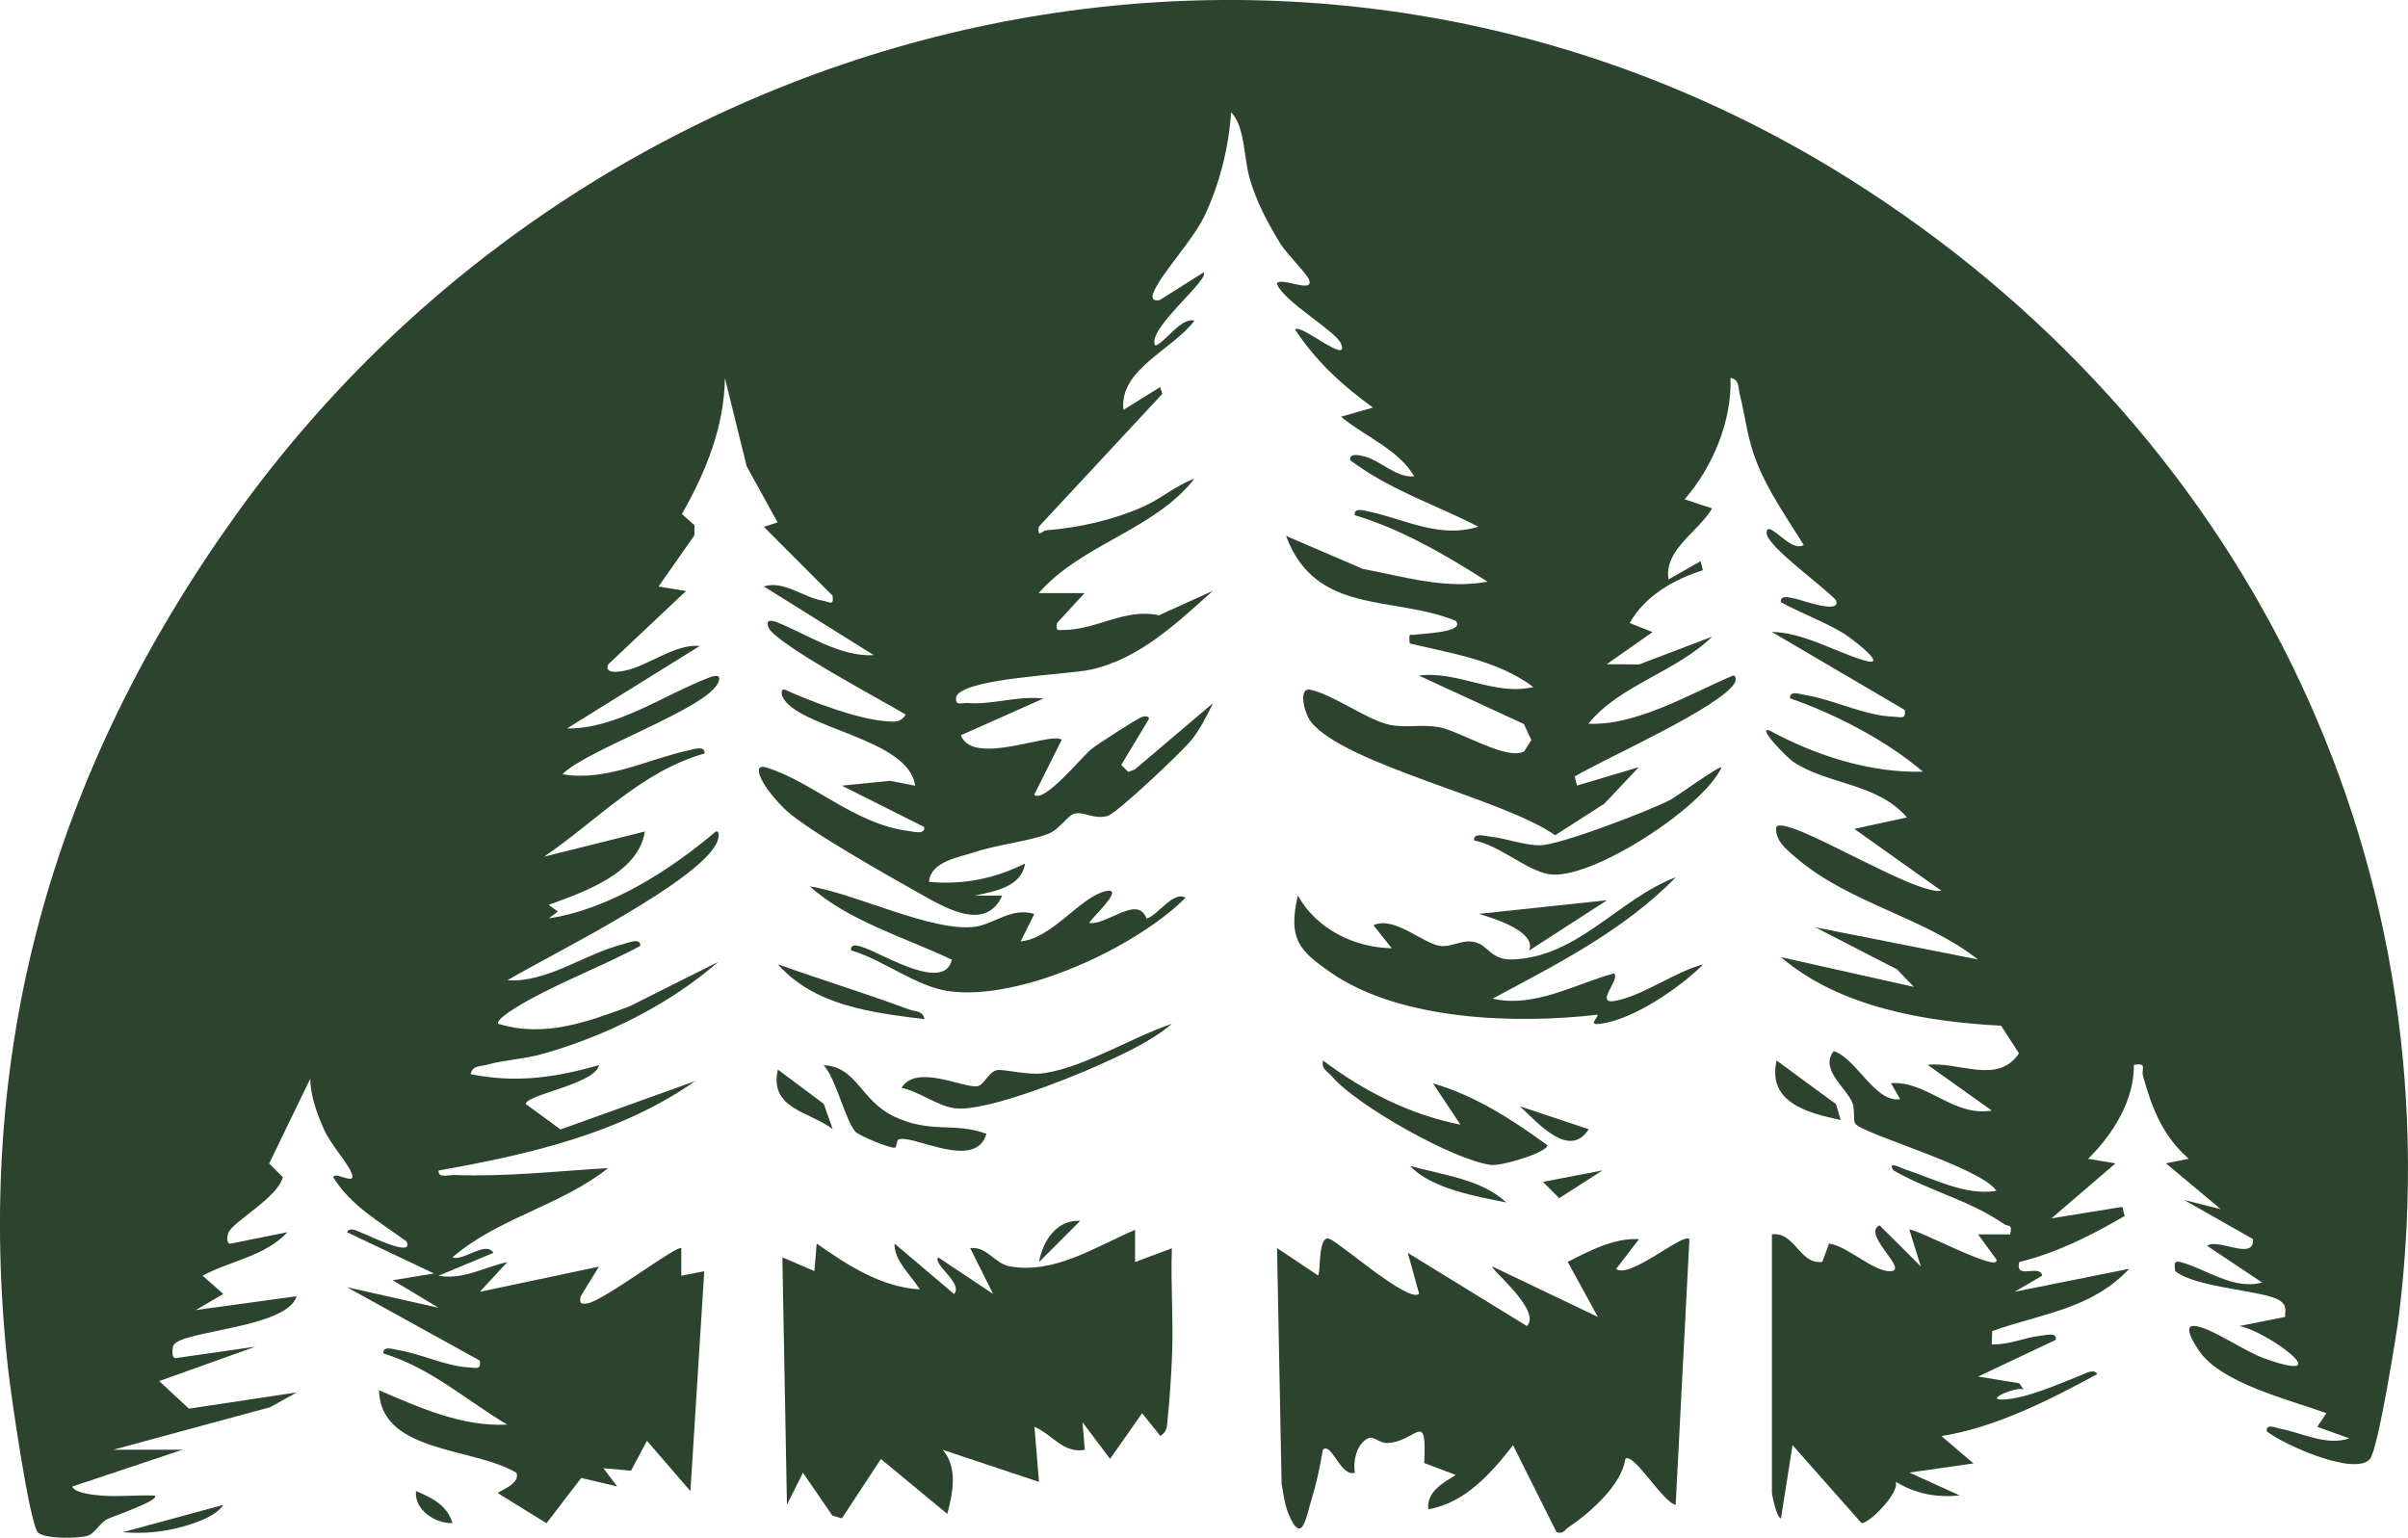 <svg xmlns="http://www.w3.org/2000/svg" version="1.1" xmlns:xlink="http://www.w3.org/1999/xlink" xmlns:svgjs="http://svgjs.dev/svgjs" width="305.17" height="194.92"><svg id="SvgjsSvg1005" data-name="Layer 1" xmlns="http://www.w3.org/2000/svg" viewBox="0 0 305.17 194.92">
  <defs>
    <style>
      .cls-1 {
        fill: #2c432e;
      }
    </style>
  </defs>
  <path class="cls-1" d="M23.09,183.77l-13.93,4.65c.27.87,3,1.09,3.78,1.15,2.21.17,4.46-.11,6.67,0,.78.57-5.45,2.69-6.02,2.98-.96.49-1.56,1.84-2.52,2.12-1.17.35-5.55.41-6.28-.46-1.09-1.29-3.44-17.75-3.76-20.63-4.44-40.22,5.47-75.63,28.8-108.22C76.23.57,165.43-20.66,234.39,22.69c49.38,31.04,76.82,85.05,69.65,143.87-.32,2.6-2.67,17.17-3.69,18.37-1.89,2.22-10.92-1.8-13.07-3.5-.14-1.08,1.17-.43,1.77-.32,2.82.53,5.77,2.19,8.68,1.2l-4.06-1.46,1.16-1.73c-4.65-1.69-13.41-3.8-16.16-7.94-.48-.72-2.27-3.38-.39-3.1,2.12.32,6.17,3.2,8.68,4.1,9.82,3.49.22-3.54-3.17-4.1l5.8-1.16c.03-.9.23-1.4-.59-2.02-1.81-1.35-10.69-1.59-13.34-3.8-.05-.82-.29-1.4.8-1.1,3.19.88,6.64,3.55,10.22,2.56l-6.96-4.65c1.34-1.04,6.03,1.99,5.8-.86l-8.71-4.95,4.64,1.17-6.96-5.82,2.9-.57c-3.28-2.87-4.67-6.39-5.8-10.48-.26-.93.62-1.71-1.16-1.43.06,4.48-2.68,8.87-5.81,11.91l3.48.58-8.12,6.97,8.99-1.46.29,1.16c-4.24,2.46-8.54,4.65-13.35,5.83-.6,2.36,2.64.19,2.9,1.73l-3.48,2.04,14.51-2.91c-4.83,5.15-11.05,5.64-17.37,7.9l-.05,1.68c2.1.1,4.13-.87,6.17-1.09.64-.07,2.09-.52,1.96.51l-9.86,4.66,5.23.85.57.87c-.35-.71-5.33,1.31-2.6,1.19,2.99-.14,6.93-1.94,9.74-3.04.56-.22,1.77-.94,2.15-.18-6.05,3.29-12.93,6.78-19.74,7.85l4.06,3.47-8.12,1.16,6.38,2.9c-2.96.29-5.58-.2-8.12-1.74.56,1.41-3.51,5.44-4.34,5.23l-8.73-9.87-1.46,9.28c-.54.03-1.15-3.02-1.15-3.19v-32.81c2.92-.36,3.52,3.89,6.38,3.49l.87-2.33c2.38.39,5.35,3.36,7.54,3.51,3.04.21-3.54-4.66-1.15-5.81l5.23,5.21-1.45-4.64c.42-.42,11.61,5.65,11.03,3.77l-2.32-3.19h4.06c.32-1.4-.24-.95-.76-1.3-4.52-3.11-9.38-4.14-14.05-6.83-.78-1.23.95-.3,1.34-.17,3.72,1.21,7.8,3.44,11.73,2.78-1.87-2.96-17.1-7.24-17.89-8.53-.32-.52.03-1.83-.42-2.77-.92-1.95-4.08-4.16-2.31-6.41,2.86.88,5.25,6.6,8.42,6.09l-1.16-2.03c4.62-.31,7.89,4.31,12.77,3.47l-8.13-5.79c3.92-.46,8.88,2.58,11.58-1.46l-2.27-3.5c-9.56-.51-20.44-2.31-27.89-8.69l16.84,3.77-2.13-2.22-10.35-5.33,20.6,4.07c-6.84-5.36-16.25-7.11-22.92-12.78-1.24-1.06-2.9-2.31-2.62-4.05,1.46-1.5,17.5,8.75,20.9,8.12l-11.03-7.84,6.68-1.45c-3.89-4.44-9.95-4.08-14.43-7.06-.77-.51-4.68-4.5-3-3.96,5.82,3.16,12.75,5.41,19.45,5.22-4.59-3.92-11.1-7.32-16.83-9.29-.14-1.05,1.26-.53,1.88-.43,3.53.55,7.52,2.62,11.2,2.75.87.03,1.67.41,1.43-.86l-16.83-9.88c3.88.05,7.78,2.39,11.54,3.56s-1.62-2.88-2.43-3.37c-2.48-1.51-5.4-2.55-7.95-3.96-.14-1.04,1.27-.53,1.88-.43.56.09,5.89,2.08,5.08.16-1.75-1.85-7.81-6.16-8.7-8.14-.11-.25-.15-.95.28-.86,1.18.38,2.93,2.81,4.35,2.03-2.03-3.27-4.48-6.77-5.91-10.35-1.3-3.24-1.42-5.67-2.22-8.81-.2-.81,0-1.81-1.16-2.03.2,5.48-2.28,11.32-5.81,15.39l3.48,1.15c-1.74,2.99-6.14,5.25-5.52,9l4.07-2.31.28,1.15c-3.66,1.15-7.36,3.26-9.27,6.69l2.89,1.15-5.8,4.07,4.1.03,9.25-3.52c-4.54,4.46-11.76,6.15-15.68,11.03,6.04.28,12.72-3.71,18.3-6.09.4-.13.42.6.28.86-1.67,3.1-16.65,9.71-20.31,11.92l.29,1.15,7.83-2.33-4.37,4.63-6.23,4c-6.37-4.57-26.63-8.94-30.96-14.39-.8-1-1.7-4.42-.03-4.05,3.05.68,7.16,3.86,10.07,4.45,1.98.4,4.07-.08,6.12.27,2.61.44,8.78,4.36,10.89,3.07l.89-1.42-.94-2.03-13.31-6.14c4.94-.65,9.6,2.63,14.51,1.45-4.53-3.38-10.3-4.25-15.67-5.52-.13-1.53-.06-.96.88-1.14.56-.1,6.34-.26,4.92-1.75-8.1-3.24-17.7-.66-21.48-10.75l9.74,4.19c5.17.97,10.5,2.62,15.8,1.62-5.21-3.33-10.87-6.65-16.83-8.43-.15-1.03,1.3-.57,1.89-.44,4.55.99,8.87,3.43,13.78,1.9-5.52-2.85-11.12-4.59-16.25-8.43-.16-1.01,1.36-.6,1.9-.45,2.05.58,4.02,2.73,6.22,2.49-2.06-3.47-6.25-5.02-9.28-7.55l4.05-1.16c-3.91-2.83-7.18-5.83-9.86-9.87.49-.97,7.01,4.65,5.8,1.75-.67-1.6-7.2-5.26-8.12-7.56.3-1.03,4.88,1.38,4.06-.57-.35-.81-2.84-3.27-3.61-4.52-1.6-2.6-3.05-5.34-3.9-8.29-.77-2.69-.57-6.51-2.35-8.39-.28,4.43-1.47,9.18-3.38,13.17-1.5,3.14-5.52,7.32-6.49,9.77-.29.74.11,1.07.86.86l5.52-3.48c.87.88-7.45,7.39-6.09,9.29,1.54-.73,3.18-3.55,4.94-3.19-2.72,3.68-9.6,6.2-9,11.32l4.65-2.89.28.86-15.67,16.85c-.14,1.58.33.49,1.01.44,4.12-.33,8.38-1.29,12.15-2.95,2.38-1.05,4.2-2.73,6.57-3.58-5.14,6.55-14.29,8.26-19.74,14.5h5.81l-3.48,3.79c-.13,1.01-.03.9.88.88,4.25-.06,7.77-2.81,12.04-1.86l6.82-3.1c-4.56,4.09-9.38,8.69-15.54,10-3.03.64-15.75,1.04-16.96,3.36-.24,1.31.57.8,1.44.86,3.25.24,6.33-.97,9.59-.57l-10.45,4.65c1.5,4.04,11.51-.53,12.77.58l-3.48,6.96c1.24,1.16,6.11-4.9,7.26-5.8.77-.61,5.77-3.85,6.4-4.06.38-.12.98-.12.86.28l-3.49,5.8.89.89.84-.32,9.89-8.39c-.76,1.59-1.58,3.19-2.66,4.59s-9.47,9.33-10.67,9.69c-1.77.52-2.93-.61-4.24-.27-.89.23-1.83,1.97-3.31,2.55-2.48.96-6.45,1.35-9.3,2.31-2.03.68-5.58,1.17-5.81,3.77,4.32.41,8.32-.4,12.18-2.32-.49,3.04-3.96,3.53-6.38,4.07h3.48c-2.15,4.75-7.45,1.42-10.84-.49-3.85-2.17-13.62-7.67-16.46-10.25-1.18-1.08-3.03-3.17-3.47-4.66-.23-.78.07-1.09.85-.85,5.86,1.78,11.23,7.22,18.08,8.06.63.08,2.11.5,1.96-.51l-10.44-5.24,6.12-.61,3.16.61c-.77-6.06-15.03-7.26-16.83-11.33-.15-.33-.1-.98.28-.86,3.38,1.54,9.22,3.75,12.85,4.02,1.12.08,1.8.23,2.53-.83-2.69-1.63-16.54-8.98-17.4-11.04-.44-1.06.38-.96,1.2-.62,3.74,1.52,7.89,4.35,12.14,4.12l-13.93-8.71c2.52-.8,4.99,1.4,7.48,1.81.85.14,1.41.73,1.22-.64l-8.7-8.72,1.74-.57-3.92-7.11-2.76-11.18c-.09,6.23-2.43,11.91-5.45,17.23l1.59,1.42v1.27l-4.55,6.5,3.48.57-9.86,9.3c-.51,1.24,1.31.95,1.99.82,3.09-.59,6.4-3.44,9.62-3.16l-16.83,10.46c6.25.07,12.16-4.19,17.96-6.43.72-.28,1.67-.52,1.2.61-1.4,3.33-16.79,8.54-19.73,11.62,5.53.97,10.84-1.92,16.1-3.06.59-.13,2.04-.59,1.89.44-7.95,2.23-13.65,8.52-20.32,13.07l12.77-3.19c-.82,5.29-7.71,7.68-12.19,9.29l1.16.86-1.16.86c7.59-1.12,15.37-6.06,21.19-11.02.44-.08.36.55.3.87-.97,4.87-21.97,15.12-26.72,18,5.03.33,9.83-3.37,14.6-4.56.55-.14,2.35-.93,2.23.2-4.94,2.69-11.44,5.07-16.08,8.02-.44.28-2.22,1.44-1.92,1.85,5.8,1.8,11.22-.2,16.65-2.21l11.21-5.62c-6.18,5.41-14.19,9.35-22.07,11.61-2.46.71-4.96.78-7.28,1.43-.8.22-1.8.07-2,1.18,5.74,1.16,10.73.44,16.26-1.15-.42,2.39-9.3,3.76-9.28,4.93l4.41,3.23,17.06-6.13c-9.5,6.66-21.23,9.33-32.51,11.33-.14,1.01,1.32.55,2.02.57,6.58.25,12.94-.5,19.46-.87-6.01,4.76-13.95,6.32-19.75,11.32,1.45.51,4.24-2.17,5.22-.58l-6.96,2.9c3.14.55,5.77-1.09,8.71-1.73l-3.48,3.77,15.09-3.19-2.32,3.78c-.14.89-.02,1,.87.87,2.04-.3,11.48-7.53,11.89-6.98v3.48l2.91-.57-1.75,27.87-5.51-6.38-2.02,3.79-3.5-.32,1.74,2.31-4.55-1.07-4.4,5.74-6.14-3.8c-.12-.22,2.95-1.17,2.32-2.6-5.46-3.27-17.19-2.45-17.41-10.46,5.12,2.19,10.5,4.65,16.25,4.36-5.18-3.09-9.8-7.25-15.67-9.01-.14-1.05,1.26-.53,1.88-.43,2.75.43,6.21,2.08,8.87,2.18.87.03,1.68.4,1.44-.86l-16.83-9.3,11.61,2.61-5.8-3.49,5.22-.86-11.03-5.23c.4-.8,1.56,0,2.14.19.48.15,6.48,3.16,5.4.98-3.38-2.5-7-4.46-9.28-8.14.25-.81,3.07,1.23,2.31-.57-.61-1.45-2.67-3.58-3.58-5.71-.83-1.93-1.61-4.06-1.64-6.2l-5.21,10.75,1.73,1.72c-.66,2.64-6.32,5.62-6.89,7.05-.14.34-.31,1.37.23,1.39l7.25-1.46c-2.85,3.07-7.2,3.6-10.75,5.51l2.62,2.32-3.48,2.04,12.77-1.75c-1.18,4.03-14.44,4.32-15.58,6.18-.17.27-.34,1.6.21,1.67l10.15-1.46-12.19,4.36,3.77,3.5,13.65-2.06-3.35,1.87-19.87,5.39h8.71v.02Z"></path>
  <path class="cls-1" d="M179.86,164.02l-1.45-5.22,15.1,9.28c1.92-1.97-4.7-7.24-4.36-7.54l13.35,6.38-3.82-6.98c2.79-1.41,5.84-3.04,9.04-2.88l-2.9,3.77c1.67,1.36,8.51-4.64,9.28-3.77l-1.74,33.67c-1.57-.23-5.37-6.73-6.38-5.81-.47,3.35-4.53,6.86-7.26,8.71-.48.32-.55.82-1.45.58l-5.52-11.03c-2.76,3.54-6.06,7.32-10.74,8.12-.25-2.24,1.94-3.37,3.48-4.35l-4-1.51c.36-6.98-.98-2.69-4.65-2.54-1.02.04-1.74-.89-2.39-.62-1.48.62-2.02,2.89-1.74,4.37-1.78.67-2.96-3.94-4.06-2.9-.35,2.12-.82,4.33-1.46,6.38s-1.17,5.93-2.9,1.74c-.47-1.13-.65-2.56-.87-3.78l-.58-29.9,5.21,3.48c.36-.44-.06-5.23,1.45-4.64,1.35.53,10.08,8.21,11.33,6.96l.03.03Z"></path>
  <path class="cls-1" d="M143.87,159.96l4.64-1.74c-.16,4.72.24,9.5,0,14.22-.11,2.24-.31,5.4-.55,7.58-.09.88-.06,1.44-.9,1.99l-2.32-2.88-4.06,5.78-3.49-4.63.29,3.48c-2.74.52-4.14-1.98-6.38-2.9l.57,6.97-12.19-4.06c1.94,2.28,1.27,5.47.57,8.12l-8.41-6.96-4.95,7.53-1.2-.36-3.73-5.43-2.03,4.05-.58-31.35,4.06,1.74.29-3.48c3.9,2.71,8.13,5.52,13.07,5.8-1-1.66-3.3-3.67-3.2-5.8l7.55,6.39c1.2-1.34-2.77-3.8-2.02-4.65l6.96,4.64-2.9-5.8c2.06-.3,3.11,1.95,4.96,2.29,5.67,1.06,10.93-2.49,15.93-4.62v4.06l.02.02Z"></path>
  <path class="cls-1" d="M212.38,111.2c-6.64,6.76-14.95,10.95-23.22,15.38,5.35,1.21,10.38-1.84,15.38-3.2.86.72-2.44,3.87,0,3.5,3.44-.52,7.85-3.78,11.32-4.65-3,2.98-8.81,6.99-13.07,7.54-1.48.19-.48-.52-.28-1.16-10.31,1.2-25,.79-33.86-5.34-4.08-2.82-5.43-4.33-4.17-9.76,2.39,4.29,7.22,6.61,11.9,6.68l-2.32-2.91c2.61-1.24,6.36,2.37,8.47,2.62,1.51.18,2.77-.9,4.44-.47s1.98,2.27,4.7,2.18c8.26-.26,13.49-7.69,20.71-10.42h0Z"></path>
  <path class="cls-1" d="M131.09,115.84l-1.74,3.48c4.02-.37,7.55-5.65,10.77-6.36,2.66-.59-1.99,3.57-2.07,4.03,2.29.3,6.11-3.62,7.25-.57,1.32-.26,3.42-3.6,4.94-2.62-6.38,6.35-20.83,13.02-29.85,11.85-4.33-.56-8.38-4-12.53-5.18-.13-1.07,1.21-.51,1.76-.31,2.6.95,10.08,5.57,11.01,1.48-5.94-2.82-13.12-4.91-18-9.29,5.63.84,15.69,5.9,21.04,5.1,2.32-.35,4.54-2.48,7.41-1.61h.01Z"></path>
  <path class="cls-1" d="M185.08,142.54l-3.48-5.22c5.33,1.53,10.06,4.61,14.5,7.83.02.92-5.77,2.66-7.09,2.51-4.65-.53-17.14-7.57-20.19-11.21-.55-.65-1.41-.94-1.15-2.03,5.14,3.88,11.03,6.87,17.41,8.13h0Z"></path>
  <path class="cls-1" d="M218.18,97.26c-2.39,5.2-16.84,14.51-21.95,13.53-2.92-.56-6.29-3.69-9.4-4.26-.13-1.04,1.31-.56,1.95-.5,2.01.2,4.48,1.15,6.44,1.11,2.57-.06,13.69-4.34,16.39-5.72.88-.45,6.29-4.42,6.58-4.16h-.01Z"></path>
  <path class="cls-1" d="M148.51,129.78c-2.52,2.17-6.38,3.94-9.48,5.32-3.87,1.73-14.02,5.76-17.89,5.39-2.22-.21-4.67-2.17-6.89-2.6,1.86-3.08,7.81.04,9.6-.21.84-.12,1.43-1.77,2.42-2.02.91-.23,3.91.7,6.14.35,5.19-.82,11.1-4.57,16.1-6.24h0Z"></path>
  <path class="cls-1" d="M113.81,144.46c-.16.09-.14,1-.46,1.02-.62.03-4.38-1.46-4.93-2.03-1.24-1.3-2.45-6.68-4.03-8.44,4.25.23,4.61,4.43,8.89,6.49,4.68,2.25,7.53.67,11.73,2.21-1.38,4.85-9.66-.15-11.2.76h0Z"></path>
  <path class="cls-1" d="M203.67,114.1l-9.87,6.38c.92-2.39-4.37-4.04-6.38-4.65,0,0,16.25-1.73,16.25-1.73Z"></path>
  <path class="cls-1" d="M117.16,129.18c-6.6-.83-13.92-1.66-18.58-6.96,5.49,1.97,11.16,3.7,16.62,5.73.74.28,1.78.13,1.96,1.23Z"></path>
  <path class="cls-1" d="M233.27,141.96c-4.16-.88-9.33-2.21-8.12-7.54l7.53,5.53.59,2.01Z"></path>
  <path class="cls-1" d="M105.54,143.12c-3.07-2.29-8.07-2.57-6.96-7.55l5.81,4.34,1.14,3.2h.01Z"></path>
  <path class="cls-1" d="M190.89,152.41c-3.87-.78-9.5-1.74-12.19-4.63,4.01,1.12,9.11,1.7,12.19,4.63Z"></path>
  <path class="cls-1" d="M28.32,190.74c-.91,1.35-3.14,2.16-4.64,2.61-2.76.83-5.23,1.08-8.13.86,0,0,12.77-3.47,12.77-3.47Z"></path>
  <path class="cls-1" d="M201.34,143.13c-2.44,3.84-6.43-.78-8.71-2.9l8.71,2.9Z"></path>
  <polygon class="cls-1" points="203.08 148.35 197.6 151.87 195.54 149.8 203.08 148.35"></polygon>
  <path class="cls-1" d="M57.35,193.05c-2.19.08-4.85-1.65-4.64-4.06,2.07.89,3.91,1.74,4.64,4.06Z"></path>
  <path class="cls-1" d="M136.9,154.74l-5.22,5.22c.46-2.64,2.22-5.39,5.22-5.22Z"></path>
</svg><style>@media (prefers-color-scheme: light) { :root { filter: none; } }
@media (prefers-color-scheme: dark) { :root { filter: none; } }
</style></svg>